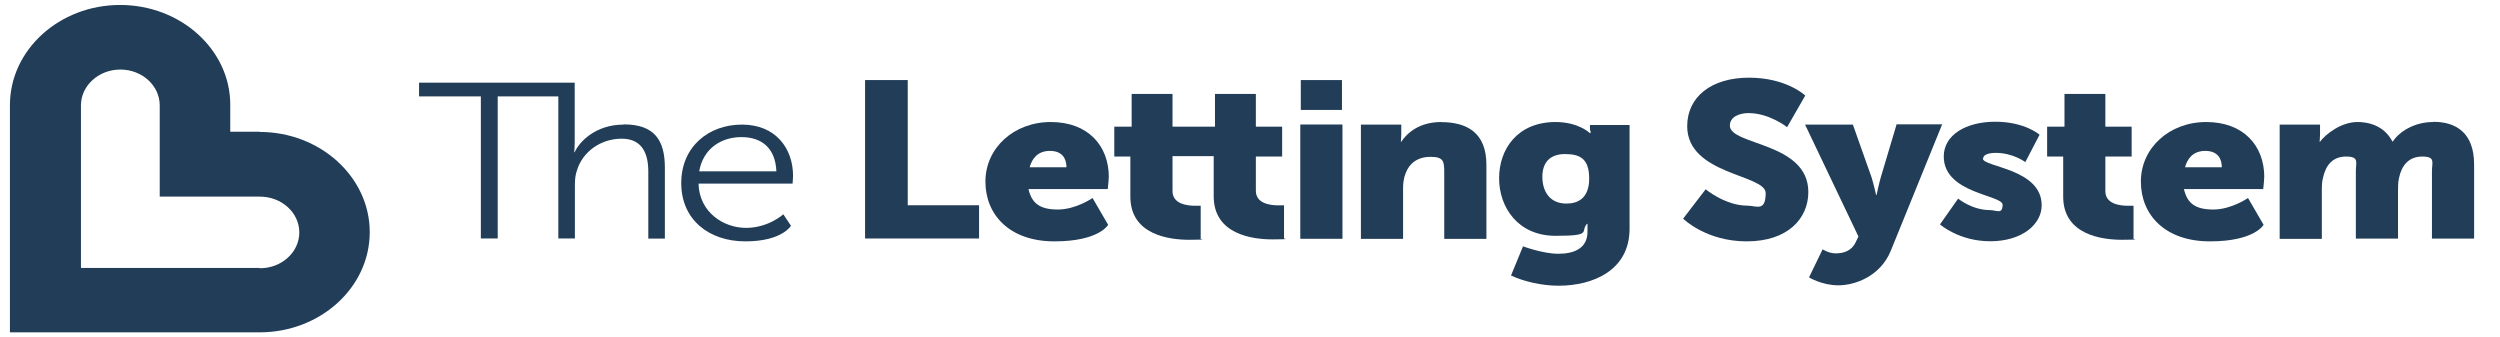 <?xml version="1.0" encoding="UTF-8"?><svg id="a" xmlns="http://www.w3.org/2000/svg" width="252" height="34" viewBox="0 0 252 34"><defs><style>.s{fill:#213d58;}</style></defs><g id="b"><path id="c" class="s" d="M62.85,12.56c-2.81,0-4.46,1.73-4.92,2.78h-.05s.05-.41.05-.93v-6.08h-15.69v1.39h6.23v14.32h1.7v-14.32h6.11v14.32h1.67v-5.38c0-.54.05-1.06.21-1.49.57-1.88,2.4-3.19,4.51-3.19s2.68,1.57,2.68,3.32v6.75h1.67v-7.16c0-2.78-1.08-4.35-4.12-4.35"/><path id="d" class="s" d="M70.48,17.27c.39-2.27,2.19-3.45,4.25-3.45s3.43,1.11,3.53,3.45h-7.78ZM74.78,12.56c-3.35,0-6.11,2.22-6.11,5.9s2.78,5.87,6.47,5.87,4.59-1.57,4.59-1.57l-.77-1.16s-1.49,1.37-3.76,1.37-4.71-1.57-4.79-4.46h9.48s.05-.52.05-.77c0-2.78-1.75-5.18-5.15-5.18"/><path id="e" class="s" d="M91.5,8.07h-4.3v15.97h11.49v-3.35h-7.19v-12.62Z"/><path id="f" class="s" d="M103.79,16.86c.23-.85.8-1.65,2.04-1.65s1.67.77,1.67,1.65h-3.71ZM111.77,17.86c0-3.19-2.11-5.56-5.85-5.56s-6.59,2.63-6.59,6,2.45,6.03,6.96,6.03,5.41-1.67,5.41-1.67l-1.57-2.7s-1.67,1.16-3.5,1.16-2.63-.64-2.96-2.06h7.99s.1-.82.1-1.21"/><path id="g" class="s" d="M126.59,19.31v-3.53h2.65v-3.01h-2.65v-3.3h-4.12v3.3h-4.28v-3.3h-4.12v3.3h-1.75v3.01h1.62v4.04c0,3.86,3.92,4.35,5.93,4.35s1.16-.08,1.16-.08v-3.35h-.57c-.8,0-2.27-.18-2.27-1.47v-3.53h4.15v4.04c0,3.86,3.92,4.35,5.93,4.35s1.16-.08,1.16-.08v-3.35h-.57c-.82,0-2.27-.18-2.27-1.47"/><path id="h" class="s" d="M131.07,24.07h4.25v-11.52h-4.25v11.52h0Z"/><path id="i" class="s" d="M135.27,8.07h-4.15v3.01h4.15s0-3.01,0-3.01Z"/><path id="j" class="s" d="M145.29,12.3c-2.24,0-3.45,1.11-4.04,1.98h-.05s.05-.33.05-.72v-1h-4.07v11.52h4.25v-5.1c0-.57.08-1.08.26-1.52.36-.98,1.19-1.65,2.5-1.65s1.39.44,1.39,1.52v6.75h4.25v-7.47c0-3.25-1.98-4.3-4.56-4.3"/><path id="k" class="s" d="M157.89,20.52c-1.7,0-2.42-1.26-2.42-2.7s.77-2.29,2.27-2.29,2.45.44,2.45,2.47-1.19,2.52-2.29,2.52M160.33,13.15v.26h-.08s-1.13-1.11-3.45-1.11c-3.84,0-5.69,2.73-5.69,5.67s1.91,5.8,5.69,5.8,2.45-.41,3.17-1.21h.05v.8c0,1.7-1.39,2.22-2.94,2.22s-3.56-.75-3.56-.75l-1.21,2.94c1.24.59,3.09,1.03,4.79,1.03,3.48,0,7.16-1.55,7.16-5.74v-10.46h-3.99v.59l.05-.03Z"/><path id="l" class="s" d="M174.37,12.66c0-.9.98-1.26,1.88-1.26,2.11,0,3.89,1.42,3.89,1.42l1.83-3.19s-1.88-1.8-5.67-1.8-6.23,1.93-6.23,4.89c0,4.92,7.91,4.84,7.91,6.75s-.95,1.26-1.85,1.26c-2.22,0-4.2-1.65-4.2-1.65l-2.27,2.96s2.29,2.29,6.41,2.29,6.21-2.29,6.21-4.97c0-5.05-7.91-4.69-7.91-6.7"/><path id="m" class="s" d="M191.17,12.56l-1.6,5.36c-.18.62-.41,1.73-.41,1.73h-.05s-.26-1.16-.46-1.78l-1.88-5.31h-4.82l5.38,11.28-.26.54c-.44.98-1.34,1.16-2.04,1.16s-1.31-.41-1.31-.41l-1.37,2.83s1.29.8,2.96.8,4.22-.9,5.28-3.48l5.18-12.75h-4.64l.03.03Z"/><path id="n" class="s" d="M199.9,15.98c0-.41.62-.57,1.26-.57,1.78,0,2.99.93,2.99.93l1.44-2.76s-1.49-1.31-4.46-1.31-5.2,1.34-5.2,3.5c0,3.76,5.93,3.86,5.93,4.87s-.62.54-1.26.54c-1.83,0-3.22-1.16-3.22-1.16l-1.83,2.6s1.91,1.7,5.07,1.7,5.18-1.67,5.18-3.63c0-3.71-5.93-3.84-5.93-4.71"/><path id="o" class="s" d="M212.22,19.31v-3.53h2.65v-3.01h-2.65v-3.3h-4.12v3.3h-1.75v3.01h1.62v4.04c0,3.86,3.92,4.35,5.93,4.35s1.16-.08,1.16-.08v-3.35h-.57c-.82,0-2.27-.18-2.27-1.47"/><path id="p" class="s" d="M220.25,16.86c.23-.85.8-1.65,2.04-1.65s1.67.77,1.67,1.65h-3.71ZM228.24,17.86c0-3.19-2.11-5.56-5.85-5.56s-6.59,2.63-6.59,6,2.45,6.03,6.96,6.03,5.41-1.67,5.41-1.67l-1.57-2.7s-1.67,1.16-3.5,1.16-2.63-.64-2.96-2.06h7.99s.1-.82.1-1.21"/><path id="q" class="s" d="M245.24,12.3c-1.88,0-3.4.98-4.04,1.96h-.05c-.67-1.29-1.93-1.96-3.53-1.96s-3.17,1.19-3.76,1.98h-.05s.05-.33.05-.72v-1h-4.07v11.52h4.25v-4.77c0-.49,0-1,.13-1.44.28-1.24.98-2.09,2.32-2.09s.98.59.98,1.44v6.83h4.25v-4.77c0-.46,0-.93.1-1.34.26-1.26.98-2.16,2.34-2.16s.98.59.98,1.44v6.83h4.25v-7.47c0-3.17-1.8-4.3-4.1-4.3"/><path id="r" class="s" d="M26.17,27.01H8.16V10.62c0-1.98,1.78-3.61,3.97-3.61s3.97,1.62,3.97,3.61v9.2h10.1c2.19,0,3.97,1.62,3.97,3.61s-1.78,3.61-3.97,3.61M26.17,13.28h-2.96v-2.68c.03-5.56-4.97-10.1-11.1-10.1S1,5.03,1,10.6v22.9h25.17c6.13,0,11.1-4.53,11.1-10.1s-5-10.1-11.1-10.1"/></g></svg>